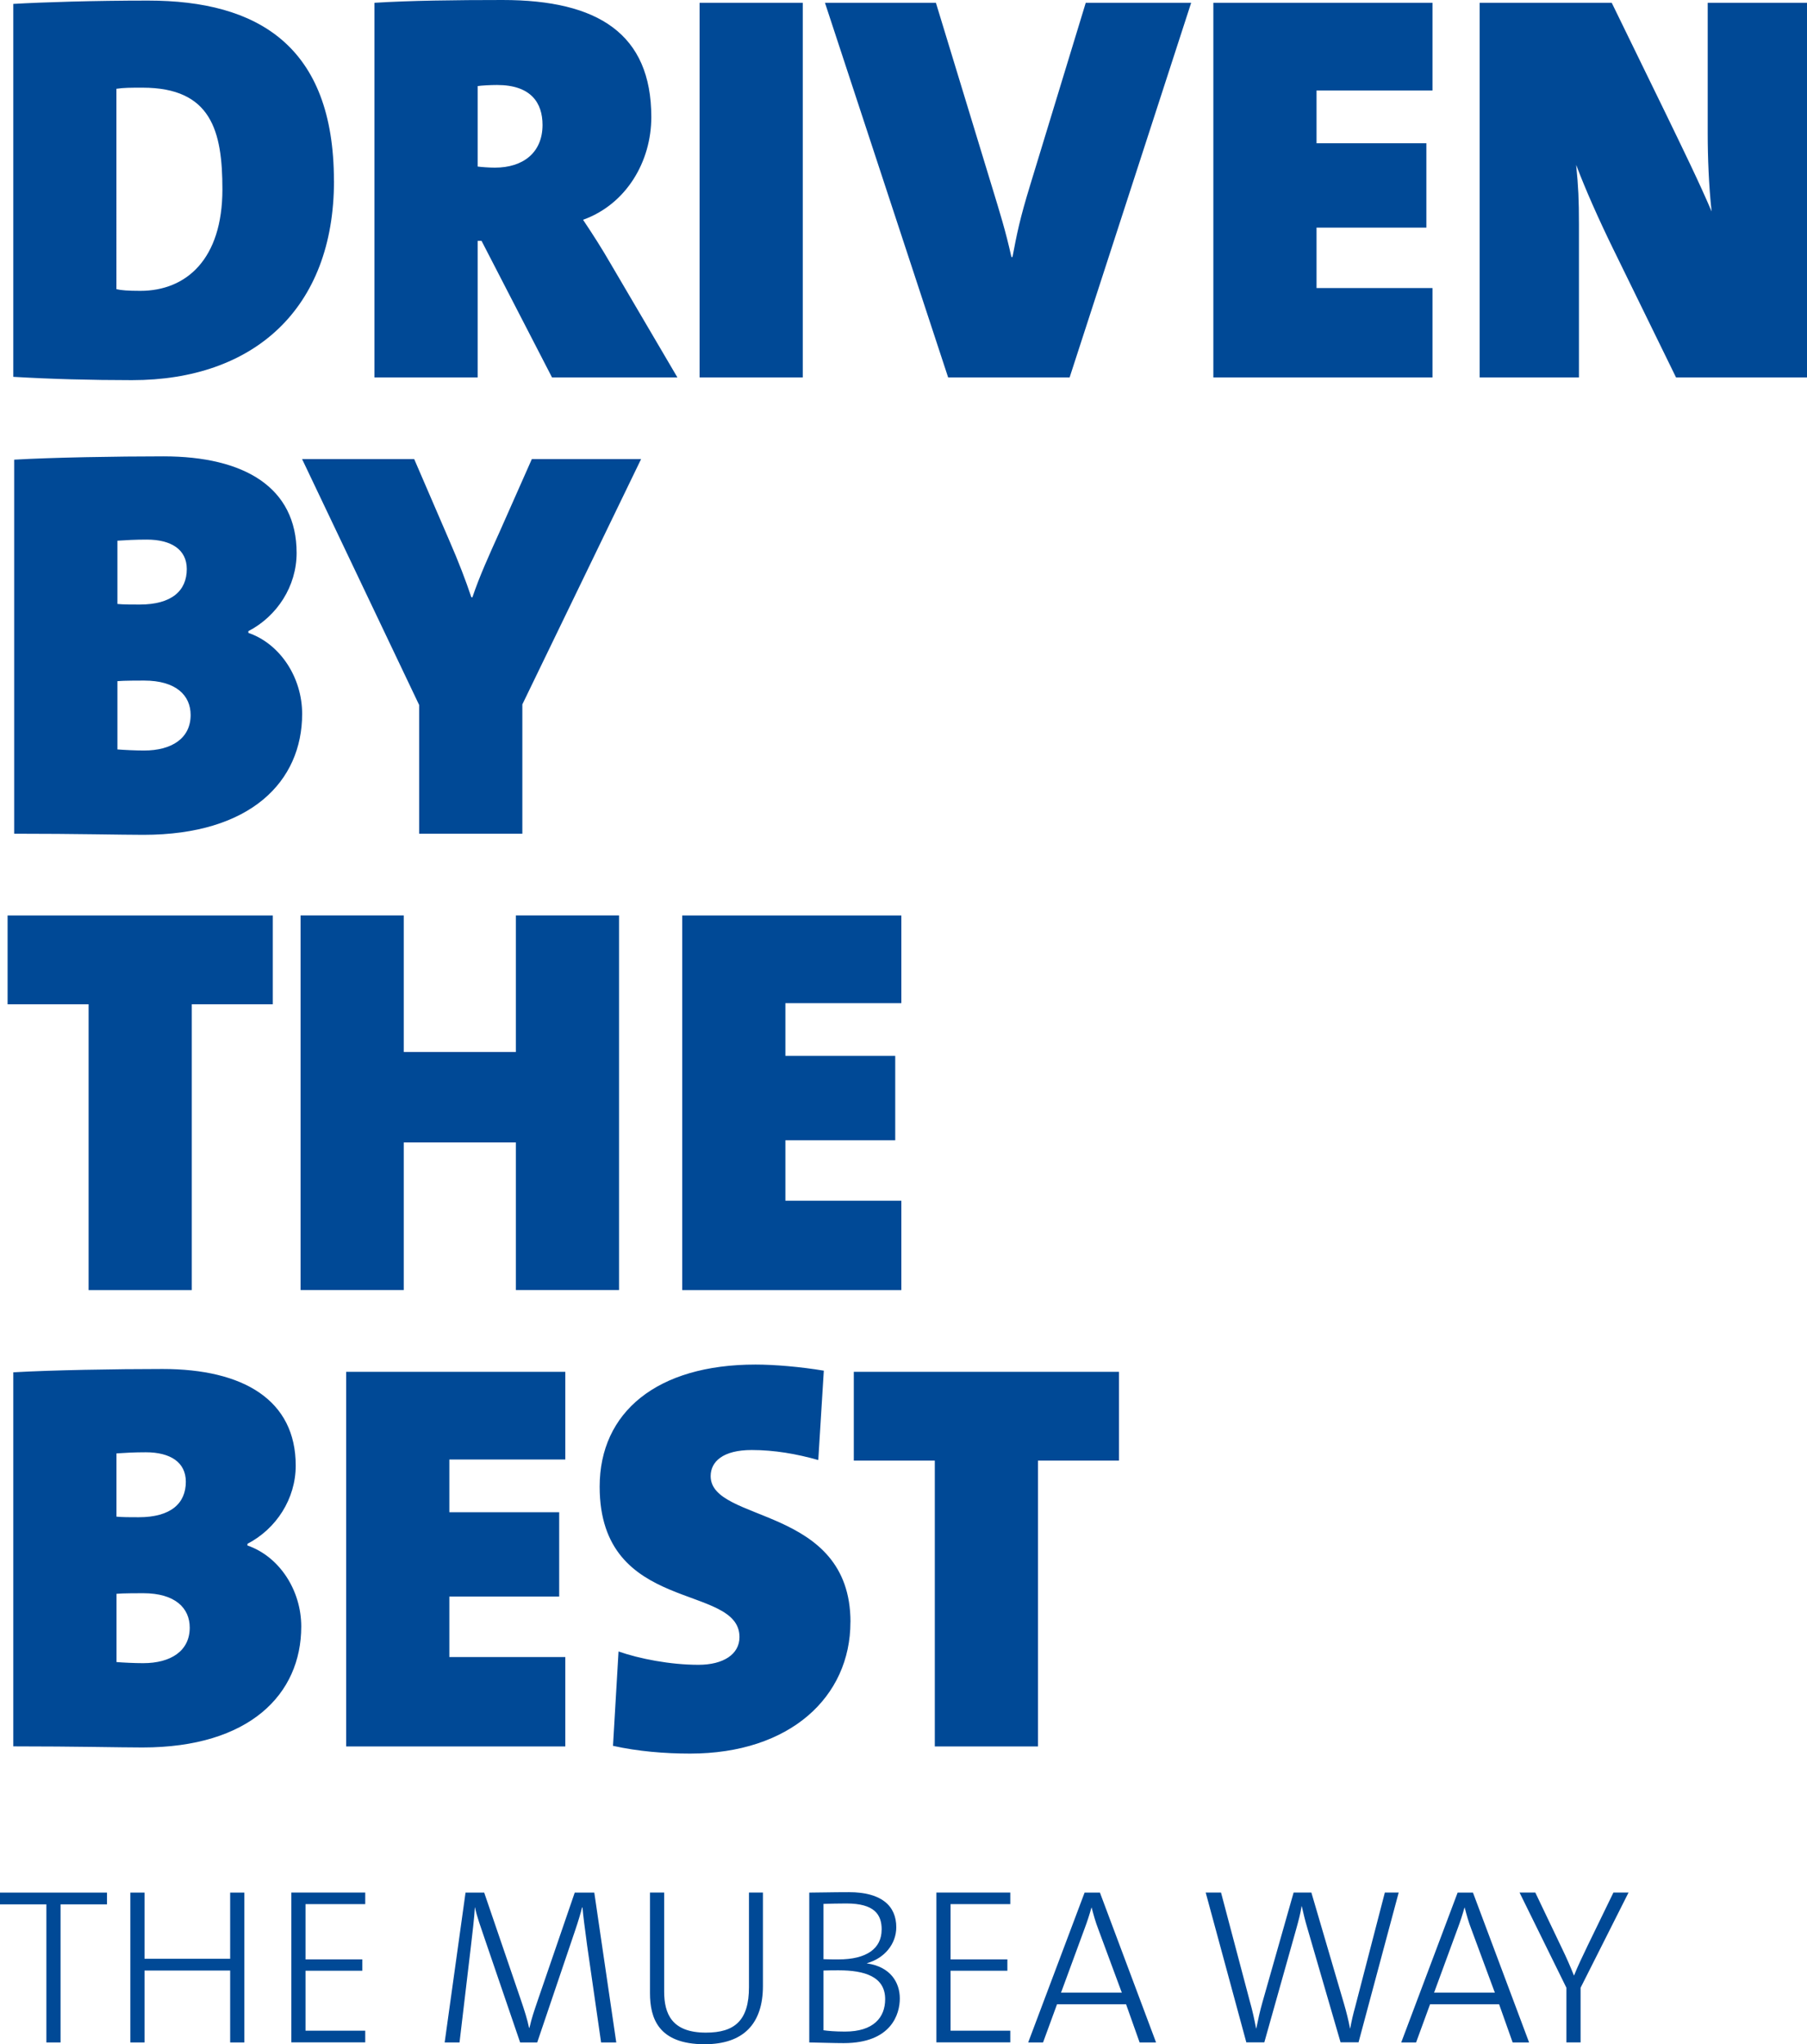 <?xml version="1.0" encoding="UTF-8"?>
<svg id="Ebene_2" data-name="Ebene 2" xmlns="http://www.w3.org/2000/svg" viewBox="0 0 342.86 387.74">
  <defs>
    <style>
      .cls-1 {
        fill: #004996;
        stroke-width: 0px;
      }
    </style>
  </defs>
  <g id="Ebene_1-2" data-name="Ebene 1">
    <path class="cls-1" d="M308.99,358.98h-2.86l-4.93,10.15c-.88,1.85-1.81,3.75-2.53,5.56h-.04c-.67-1.68-1.43-3.41-2.27-5.14l-5.05-10.57h-2.99l8.89,18.06v10.36h2.69v-10.36l9.1-18.06ZM283.64,377.97h-11.54l4.46-12.13c.51-1.35.93-2.65,1.31-4h.04c.38,1.43.72,2.69,1.26,4.08l4.46,12.04ZM290.13,387.41l-10.65-28.42h-2.91l-10.7,28.42h2.82l2.65-7.24h13.1l2.57,7.24h3.12ZM265.41,358.98h-2.65l-5.64,21.73c-.38,1.35-.67,2.61-.93,4.04h-.04c-.29-1.56-.72-3.24-1.14-4.67l-6.19-21.1h-3.37l-5.9,20.76c-.46,1.6-.84,3.33-1.18,5.01h-.04c-.34-1.77-.67-3.33-1.22-5.26l-5.43-20.51h-2.91l7.71,28.42h3.41l6.06-21.52c.42-1.52.8-2.91,1.01-4.3h.04c.29,1.26.63,2.74,1.09,4.25l6.27,21.56h3.41l7.62-28.42ZM212.86,377.97h-11.54l4.46-12.13c.51-1.35.93-2.65,1.31-4h.04c.38,1.43.72,2.69,1.26,4.08l4.46,12.04ZM219.35,387.41l-10.65-28.42h-2.91l-10.7,28.42h2.82l2.65-7.24h13.1l2.57,7.24h3.12ZM191.69,387.41v-2.23h-11.33v-11.37h10.78v-2.15h-10.78v-10.49h11.33v-2.19h-14.02v28.42h14.02ZM167.95,379.2c0,3.5-2.23,6.15-7.62,6.15-1.94,0-3.24-.13-4.08-.25v-11.33c.76-.04,2.32-.04,2.86-.04,4.93,0,8.84,1.18,8.84,5.47M167.28,366.02c0,3.58-2.86,5.64-8.17,5.64-1.14,0-1.94,0-2.86-.04v-10.49c1.31-.04,2.86-.08,4.34-.08,5.35,0,6.7,2.11,6.7,4.97M170.73,379.07c0-3.03-1.77-6.02-6.23-6.65v-.04c3.33-.93,5.56-3.66,5.56-6.82,0-4.04-2.78-6.65-8.97-6.65-3.41,0-5.73.08-7.54.08v28.42c2.15.04,4.8.13,6.53.13,9.1,0,10.65-5.56,10.65-8.46M144.76,376.67v-17.69h-2.65v17.94c0,6.36-2.74,8.63-8.17,8.63-6.48,0-7.92-3.58-7.92-7.79v-18.78h-2.69v19.08c0,4.76,1.6,9.69,10.36,9.69,7.37,0,11.07-3.87,11.07-11.07M116.93,387.41l-4.17-28.42h-3.71l-7.07,20.59c-.67,1.98-1.09,3.16-1.52,5.05h-.08c-.29-1.47-.88-3.33-1.6-5.43l-6.91-20.21h-3.54l-3.96,28.42h2.82l2.15-18.15c.34-2.95.63-5.26.76-7.45h.04c.29,1.6,1.09,3.75,1.77,5.77l6.78,19.83h3.24l7.16-21.14c.63-1.85,1.09-3.41,1.35-4.46h.08c.13,1.47.38,3.54.88,7.2l2.65,18.4h2.86ZM69.3,387.41v-2.23h-11.33v-11.37h10.78v-2.15h-10.78v-10.49h11.33v-2.19h-14.02v28.42h14.02ZM46.36,387.41v-28.42h-2.69v12.55h-16.25v-12.55h-2.69v28.42h2.69v-13.64h16.25v13.64h2.69ZM20.3,361.22v-2.23H0v2.23h8.8v26.19h2.69v-26.19h8.8Z"/>
    <path class="cls-1" d="M212.32,277.05v-16.84h-50.32v16.84h15.37v54.22h19.58v-54.22h15.37ZM161.37,307.68c0-22.21-26.53-18.74-26.53-27.69,0-2.74,2.32-4.95,7.79-4.95,4.32,0,8.53.74,12.63,1.9l1.05-16.95c-4.42-.74-9.37-1.16-12.95-1.16-18.74,0-29.58,9.05-29.58,23.16,0,24.32,26.53,18.21,26.53,28.53,0,3.26-3.05,5.26-7.79,5.26-5.37,0-11.26-1.16-15.16-2.53l-1.05,17.9c4.74,1.05,9.79,1.47,14.63,1.47,18.95,0,30.42-10.74,30.42-24.95M107.26,331.26v-16.95h-22v-11.47h20.84v-16h-20.84v-10h22v-16.63h-41.58v71.06h41.58ZM36,308.73c0,4.42-3.58,6.74-8.84,6.74-1.68,0-3.79-.11-5.05-.21v-12.95c1.16-.11,4.32-.11,5.05-.11,6.11,0,8.84,2.84,8.84,6.53M35.26,281.05c0,4.11-2.84,6.74-8.95,6.74-1.68,0-3.05,0-4.21-.11v-12c1.68-.11,3.37-.21,5.58-.21,4.63,0,7.58,1.89,7.58,5.58M57.16,308.52c0-6.84-4.11-13.26-10.21-15.37v-.32c5.47-2.84,9.16-8.53,9.16-14.84,0-12.42-9.9-18.32-25.27-18.32-8.84,0-21.16.21-28.32.63v70.95c12,0,20.21.21,24.53.21,20.32,0,30.11-10.11,30.11-22.95"/>
    <path class="cls-1" d="M171.02,244.7v-16.95h-22v-11.47h20.84v-16h-20.84v-10h22v-16.63h-41.58v71.06h41.58ZM117.46,244.7v-71.06h-19.58v25.9h-21.27v-25.9h-19.58v71.06h19.58v-28h21.27v28h19.58ZM51.76,190.49v-16.84H1.44v16.84h15.37v54.22h19.58v-54.22h15.37Z"/>
    <path class="cls-1" d="M121.65,87.08h-20.74l-6.11,13.79c-2,4.42-3.9,8.63-5.16,12.42h-.21c-1.05-3.16-2.42-6.74-4.21-10.84l-6.63-15.37h-21.27l22.21,46.64v24.42h19.58v-24.53l22.53-46.53ZM36.17,135.62c0,4.42-3.58,6.74-8.84,6.74-1.68,0-3.79-.11-5.05-.21v-12.95c1.16-.11,4.32-.11,5.05-.11,6.11,0,8.84,2.84,8.84,6.53M35.44,107.93c0,4.11-2.84,6.74-8.95,6.74-1.68,0-3.05,0-4.21-.11v-12c1.68-.11,3.37-.21,5.58-.21,4.63,0,7.58,1.89,7.58,5.58M57.33,135.41c0-6.84-4.11-13.26-10.21-15.37v-.32c5.47-2.84,9.16-8.53,9.16-14.84,0-12.42-9.9-18.32-25.27-18.32-8.84,0-21.16.21-28.32.63v70.95c12,0,20.21.21,24.53.21,20.32,0,30.11-10.11,30.11-22.95"/>
    <path class="cls-1" d="M342.86,71.59V.53h-18.84v24.84c0,4.42.21,9.9.74,14.74-2.42-5.68-5.58-12.11-8.63-18.42l-10.32-21.16h-25.06v71.06h18.84v-29.06c0-4.63-.11-7.05-.53-11.26,1.79,4.74,4.32,10.42,7.05,16l11.9,24.32h24.84ZM271.8,71.59v-16.95h-22v-11.47h20.84v-16h-20.84v-10h22V.53h-41.58v71.06h41.58ZM226.01.53h-20l-10.53,34.53c-2,6.53-2.53,9.26-3.37,13.69h-.21c-1.05-4.84-2.32-8.84-3.47-12.63L177.58.53h-21.05l23.37,71.06h23.05L226.01.53ZM152.32.53h-19.58v71.06h19.58V.53ZM102.94,23.69c0,5.26-3.68,8.11-9.05,8.11-1.05,0-2.53-.11-3.26-.21v-15.26c.63-.11,2.42-.21,3.68-.21,6.42,0,8.63,3.37,8.63,7.58M128.53,71.59l-12.74-21.69c-1.58-2.74-3.26-5.37-5.16-8.21,8.21-2.95,12.95-11.05,12.95-19.48,0-15.79-10.11-22.21-28.21-22.21-8.95,0-17.69.11-24.32.53v71.06h19.58v-25.9h.74l13.37,25.9h23.79ZM42.2,35.9c0,13.26-6.84,19.27-15.58,19.27-2.32,0-3.68-.11-4.53-.32V16.84c1.47-.21,2.63-.21,4.95-.21,13.05,0,15.16,8.21,15.16,19.27M63.36,34.32C63.36,8.63,48.84.11,28.1.11,17.78.11,8.09.42,2.52.74v70.74c7.16.42,14.84.63,22.53.63,23.05,0,38.32-13.48,38.32-37.79"/>
  </g>
</svg>